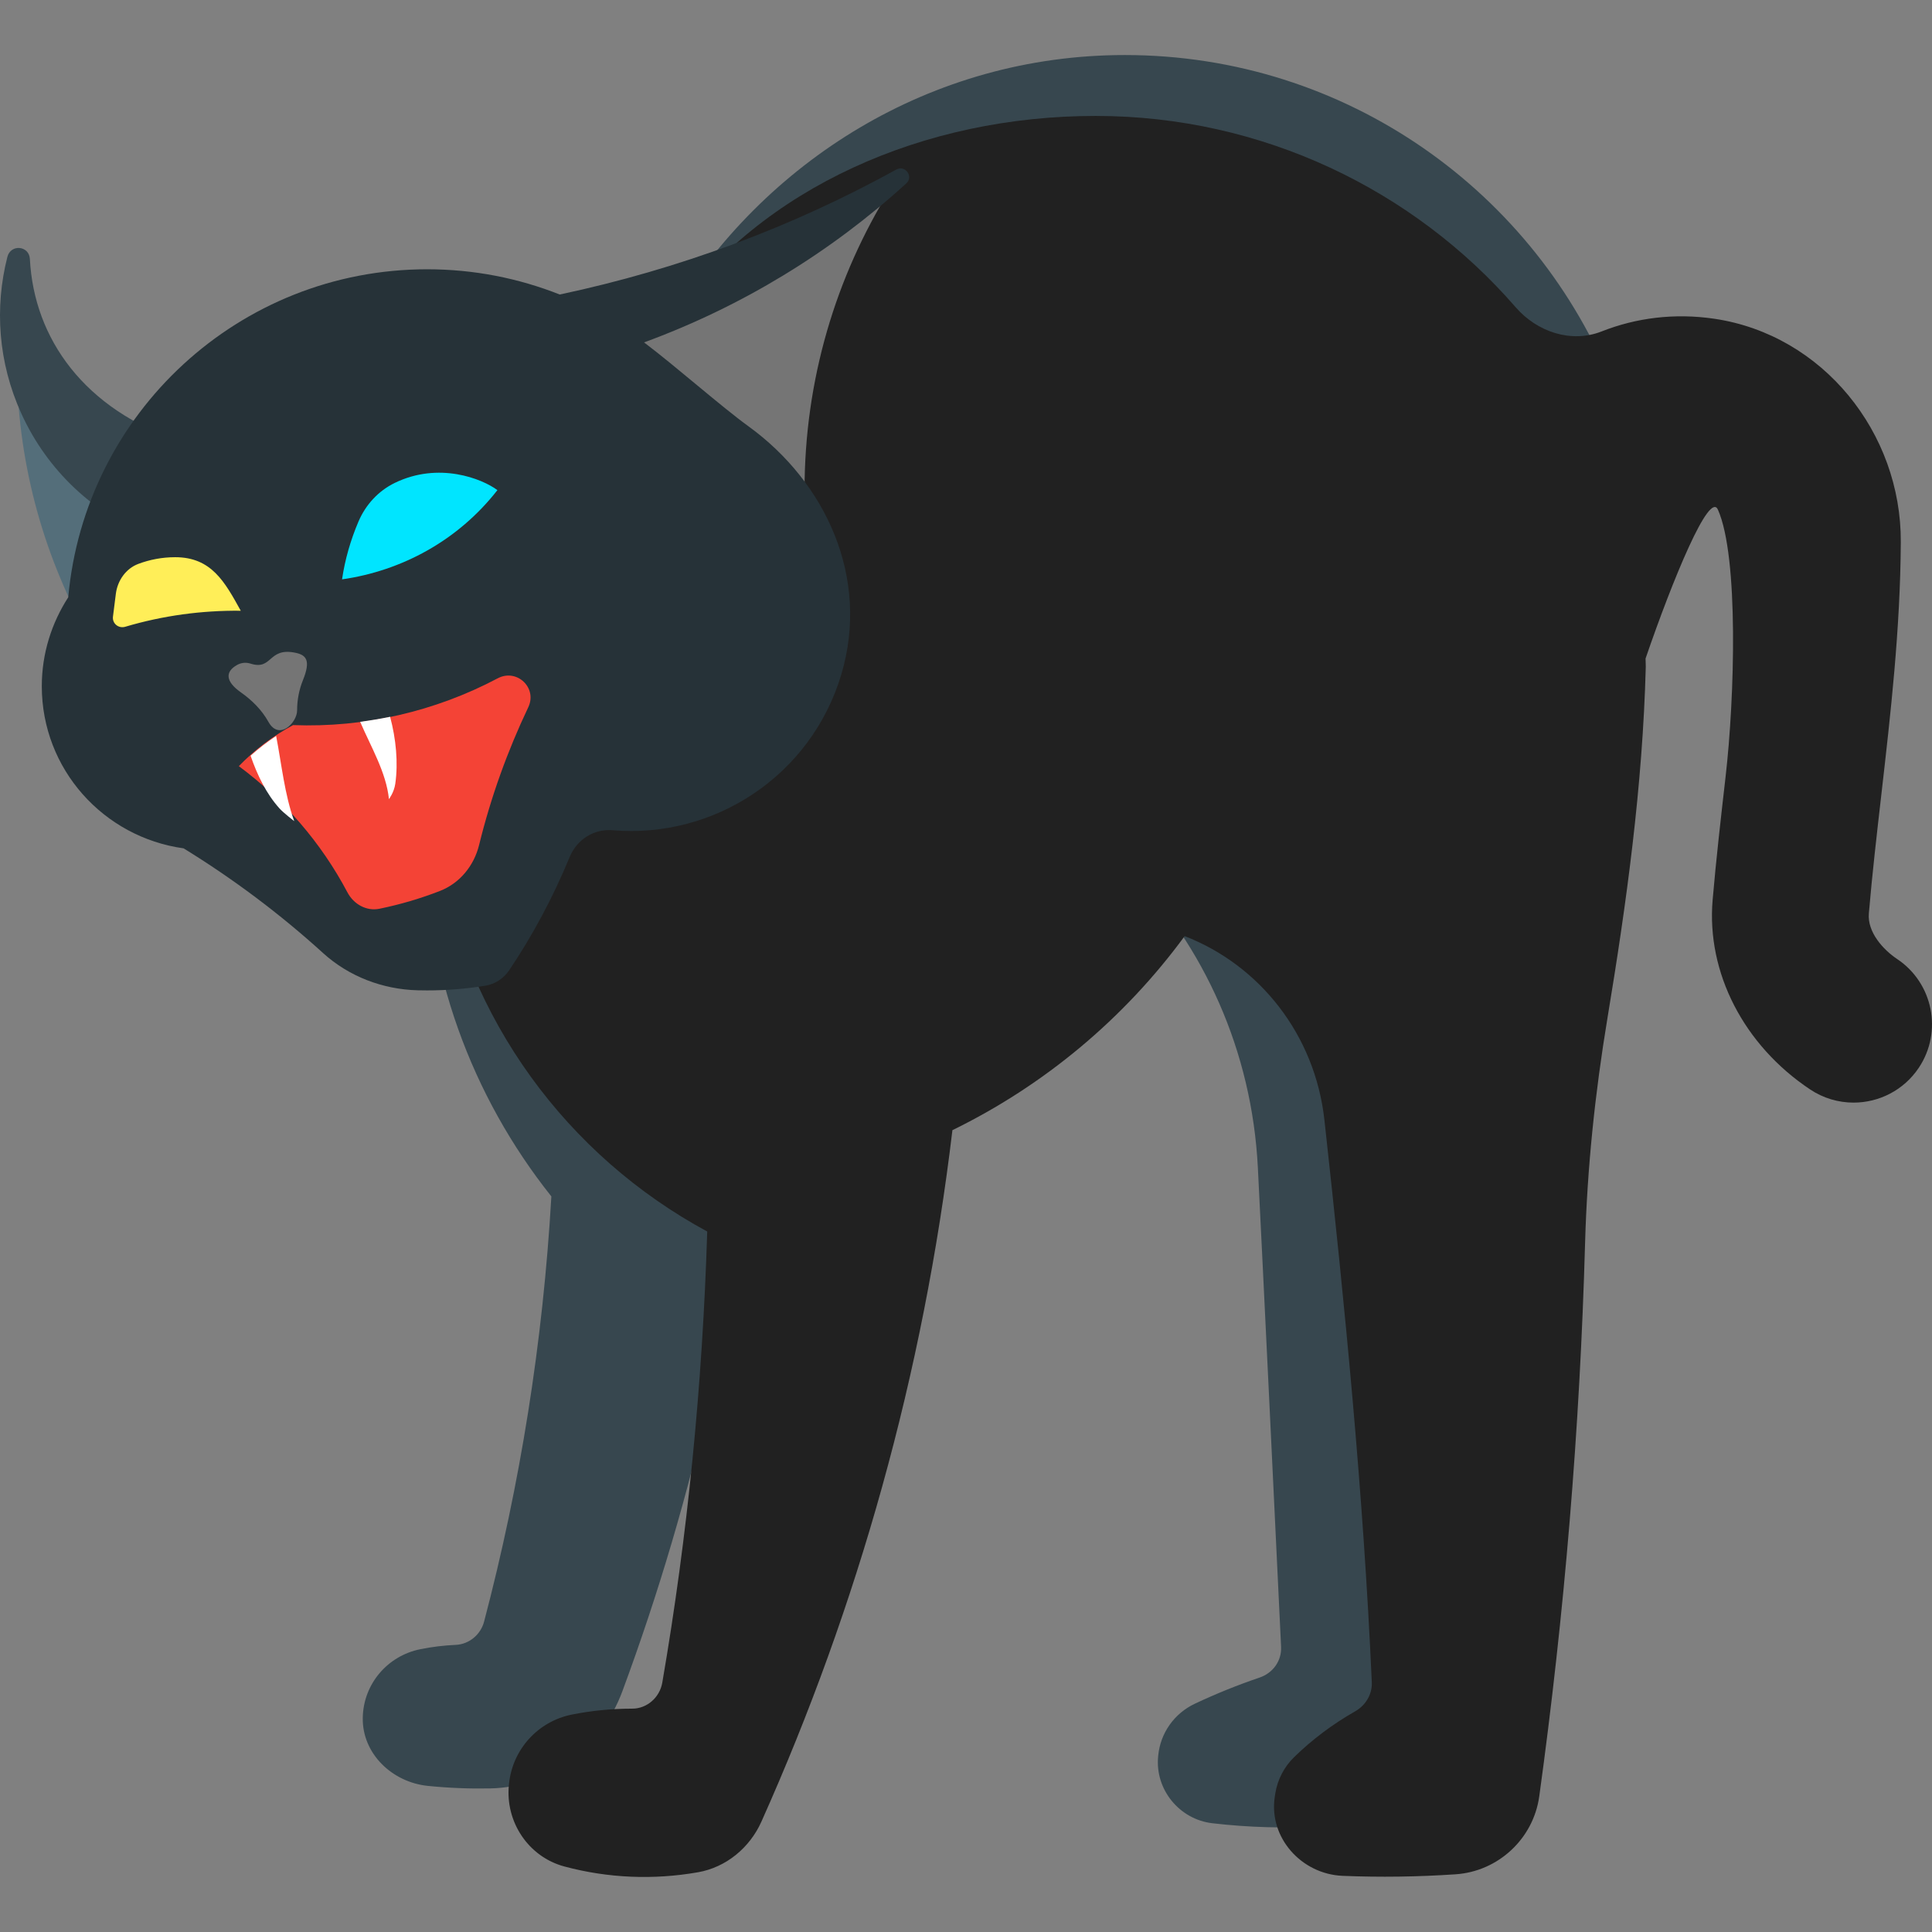 <?xml version="1.0" encoding="iso-8859-1"?>
<!-- Uploaded to: SVG Repo, www.svgrepo.com, Generator: SVG Repo Mixer Tools -->
<svg height="800px" width="800px" version="1.1" id="Layer_1" xmlns="http://www.w3.org/2000/svg" xmlns:xlink="http://www.w3.org/1999/xlink" 
	 viewBox="0 0 512.001 512.001" xml:space="preserve">
<rect x="0" y="0" width="512.001" height="512.001" fill="#808080" stroke="none"/>
<path style="fill:#37474F;" d="M427.572,102.629c-20.382-51.566-70.677-88.043-129.489-88.043
	c-51.392,0-95.721,28.193-120.391,69.298c-6.805,11.334-19.393,18.729-33.585,18.729L112.481,220.81
	c0,36.394,12.605,69.83,33.635,96.253c-2.227,38.712-8.276,76.402-17.823,112.672c-0.906,3.448-3.947,6.008-7.511,6.174
	c-3.166,0.141-6.315,0.523-9.431,1.155c-8.592,1.745-15.048,9.132-15.214,18.155c-0.174,9.522,7.794,17.108,17.266,18.064
	c5.501,0.557,11.018,0.773,16.527,0.665c15.787-0.299,29.514-10.91,34.998-25.725c19.194-51.841,31.649-106.947,36.17-164.296
	c0,0,60.399-13.993,98.081-53.735c19.875,20.565,32.605,48.334,34.167,79.228c1.263,24.828,4.603,94.508,6.157,127.022
	c0.174,3.706-2.169,6.93-5.683,8.126c-5.825,1.978-11.558,4.288-17.175,6.938c-5.451,2.576-9.132,7.761-9.705,13.76
	c-0.008,0.083-0.017,0.166-0.025,0.249c-0.831,8.741,5.642,16.643,14.366,17.665c19.202,2.235,38.712,1.097,57.574-3.44
	L427.572,102.629z"/>
<path style="fill:#212121;" d="M502.753,254.146c-3.714-2.484-7.91-7.129-7.487-12.073c0.889-10.453,2.102-20.922,3.307-31.458
	c2.476-21.595,5.035-43.897,5.16-66.963c0.15-28.991-20.673-54.89-49.348-59.169c-10.661-1.587-20.856-0.233-29.938,3.349
	c-8.068,3.182-17.1,0.133-22.784-6.415c-26.938-31.035-67.096-50.694-111.301-50.694c-45.368,0-88.392,18.779-112.672,53.145
	c-7.628,10.794-19.385,18.737-33.577,18.737l-27.752,124.471c7.104,43.008,34.034,79.294,71.06,99.286
	c-1.246,40.615-5.193,80.549-11.907,119.552c-0.665,3.889-4.013,6.897-7.96,6.897c-5.376,0-10.752,0.515-16.045,1.579
	c-8.941,1.795-15.679,9.223-16.61,18.297l-0.033,0.307c-1.005,9.805,5.16,19.078,14.674,21.637
	c11.583,3.116,23.689,3.606,35.447,1.537c7.453-1.305,13.702-6.506,16.793-13.411c25.567-57.125,42.942-118.688,50.619-183.249
	c24.47-11.949,45.592-29.672,61.546-51.425c19.801,7.644,34.541,26.074,37.042,48.741c5.409,49.124,10.312,98.754,12.555,148.991
	c0.141,3.207-1.637,6.132-4.429,7.719c-5.916,3.365-11.367,7.445-16.194,12.165c-2.609,2.551-4.354,5.924-4.944,9.531
	c-0.05,0.316-0.1,0.631-0.15,0.956c-1.637,10.794,7.063,20.474,17.964,20.931c9.988,0.415,19.992,0.266,29.963-0.407
	c11.309-0.764,20.615-9.439,22.169-20.673c6.681-48.401,10.76-97.275,12.14-146.573c0.557-19.925,2.642-39.792,5.899-59.46
	c5.069-30.561,9.364-61.662,10.187-93.295c0.017-0.74-0.066-1.454-0.058-2.194c7.287-21.23,16.926-44.512,19.177-39.452
	c5.542,12.464,4.445,49.863,2.027,70.81c-1.246,10.918-2.501,21.795-3.432,32.663c-1.637,19.236,8.259,38.463,25.841,50.179
	c3.54,2.36,7.545,3.49,11.508,3.49c6.714,0,13.303-3.249,17.3-9.248C514.876,273.415,512.292,260.511,502.753,254.146z"/>
<path style="fill:#546E7A;" d="M22.967,167.689C11.152,146.244,4.429,121.599,4.429,95.383c0,0,12.189,24.146,32.962,36.153
	C37.383,131.545,26.889,140.427,22.967,167.689z"/>
<path style="fill:#37474F;" d="M95.822,108.271c-13.103,11.408-31.201,14.217-47.711,8.791C22.369,108.595,9.016,89.75,7.919,68.645
	c-0.183-3.573-5.085-4.03-5.966-0.557c-3.407,13.369-2.468,27.935,3.689,41.479c13.943,30.669,49.398,44.778,80.391,32.588
	C115.614,130.514,109.008,96.796,95.822,108.271z"/>
<path style="fill:#757575;" d="M213.213,129.924c0-29.273,8.301-56.602,22.684-79.768l-73.353,42.501L213.213,129.924z"/>
<path style="fill:#263238;" d="M237.534,44.93c-27.536,15.189-57.532,26.398-89.198,33.12c-10.868-4.304-22.717-6.689-35.131-6.689
	c-49.855,0-90.744,38.197-95.115,86.922c-4.396,6.805-7.013,14.873-7.013,23.573c0,22.011,16.386,40.025,37.582,42.966
	c13.178,8.11,25.559,17.391,36.951,27.744c6.83,6.207,15.787,9.622,25.01,9.871c0.856,0.025,1.72,0.033,2.584,0.033
	c5.26,0,10.411-0.432,15.43-1.246c2.559-0.415,4.853-1.928,6.307-4.088c6.307-9.389,11.674-19.452,16.037-30.037
	c1.894-4.595,6.406-7.503,11.367-7.079c26.888,2.302,52.605-14.408,60.615-41.296c7.611-25.542-4.055-50.86-24.62-65.758
	c-7.187-5.202-19.028-15.704-27.661-22.227c25.924-9.497,49.497-23.905,69.514-42.152C242.162,46.775,239.877,43.634,237.534,44.93z
	"/>
<path style="fill:#F44336;" d="M63.291,203.036c11.915,8.841,21.811,20.258,28.791,33.469c1.654,3.124,5.035,5.035,8.492,4.321
	c5.509-1.13,10.852-2.709,15.987-4.703c5.285-2.052,9.049-6.681,10.403-12.189c3.124-12.721,7.528-24.927,13.037-36.51
	c2.451-5.16-3.049-10.337-8.093-7.669c-16.56,8.766-35.272,13.12-54.242,12.406C72.323,195.035,67.479,198.716,63.291,203.036z"/>
<path style="fill:#FFFFFF;" d="M103.383,189.958c1.562,5.825,2.177,12.148,1.371,17.757c-0.324,2.285-1.678,4.063-1.678,4.063
	c-0.723-7.096-4.778-13.835-7.628-20.49C98.115,190.938,100.757,190.498,103.383,189.958z M74.085,214.262
	c1.064,1.18,3.889,3.349,3.889,3.349c-2.559-7.046-3.357-15.164-4.794-22.576c-2.393,1.587-4.645,3.332-6.772,5.235
	C68.177,205.43,70.603,210.407,74.085,214.262z"/>
<path style="fill:#757575;" d="M78.738,188.255c0-2.817,0.54-5.501,1.529-7.96c2.202-5.442,0.864-6.797-2.302-7.37
	c-6.963-1.271-5.783,4.778-11.566,2.941c-1.255-0.399-2.501-0.249-3.59,0.366c-3.133,1.762-3.133,4.312,1.005,7.237
	c2.95,2.086,5.55,4.645,7.32,7.827C73.977,196.389,78.738,191.503,78.738,188.255z"/>
<path style="fill:#FFEE58;" d="M63.806,161.856c-4.229-7.644-7.761-14.192-17.383-14.192c-3.44,0-6.722,0.632-9.755,1.77
	c-3.315,1.238-5.517,4.412-5.966,7.919l-0.764,6.057c-0.233,1.82,1.479,3.216,3.241,2.692
	C43.158,163.136,53.478,161.74,63.806,161.856z"/>
<path style="fill:#00E5FF;" d="M131.817,129.891c-4.03-3.016-15.521-7.595-27.204-1.911c-4.354,2.119-7.711,5.783-9.614,10.237
	c-2.077,4.869-3.565,9.988-4.354,15.322C106.499,151.271,121.414,143.219,131.817,129.891z"/>
</svg>